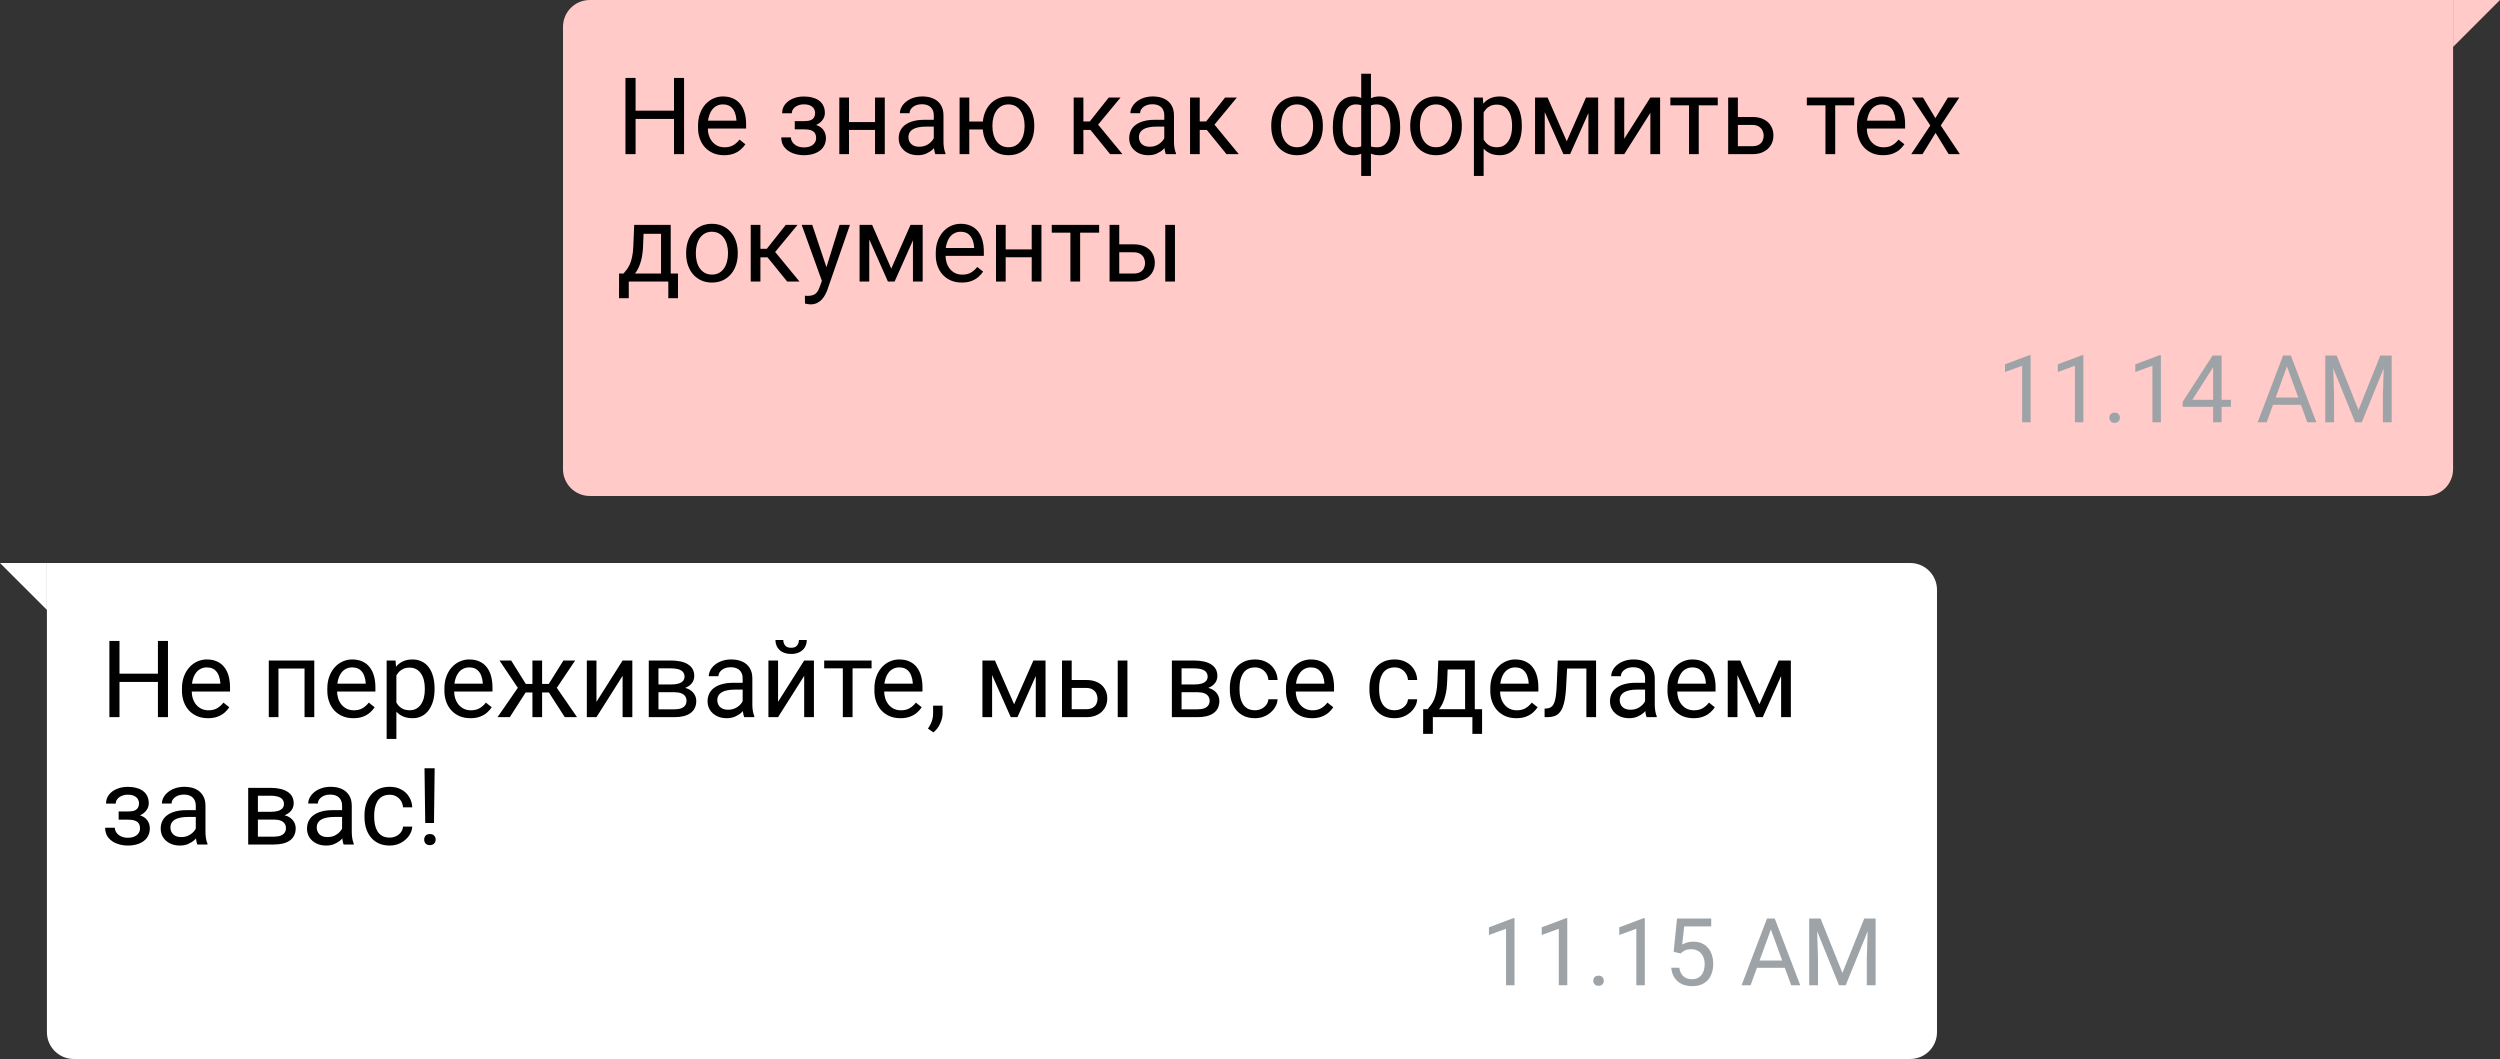<?xml version="1.0" encoding="UTF-8"?> <svg xmlns="http://www.w3.org/2000/svg" width="373" height="158" viewBox="0 0 373 158" fill="none"><rect x="0" y="0" width="373" height="158" fill="#333333" stroke="none"/><path d="M84 4C84 1.791 85.791 0 88 0H366V70C366 72.209 364.209 74 362 74H88C85.791 74 84 72.209 84 70V4Z" fill="#FFCAC8"></path><path d="M100.75 16.516V17.742H94.594V16.516H100.75ZM94.828 11.625V23H93.32V11.625H94.828ZM102.062 11.625V23H100.562V11.625H102.062ZM108.031 23.156C107.443 23.156 106.909 23.057 106.43 22.859C105.956 22.656 105.547 22.372 105.203 22.008C104.865 21.643 104.604 21.211 104.422 20.711C104.24 20.211 104.148 19.664 104.148 19.07V18.742C104.148 18.055 104.25 17.443 104.453 16.906C104.656 16.365 104.932 15.906 105.281 15.531C105.63 15.156 106.026 14.872 106.469 14.68C106.911 14.487 107.37 14.391 107.844 14.391C108.448 14.391 108.969 14.495 109.406 14.703C109.849 14.912 110.211 15.203 110.492 15.578C110.773 15.948 110.982 16.385 111.117 16.891C111.253 17.391 111.32 17.938 111.32 18.531V19.18H105.008V18H109.875V17.891C109.854 17.516 109.776 17.151 109.641 16.797C109.51 16.443 109.302 16.151 109.016 15.922C108.729 15.693 108.339 15.578 107.844 15.578C107.516 15.578 107.214 15.648 106.938 15.789C106.661 15.925 106.424 16.128 106.227 16.398C106.029 16.669 105.875 17 105.766 17.391C105.656 17.781 105.602 18.232 105.602 18.742V19.07C105.602 19.471 105.656 19.849 105.766 20.203C105.88 20.552 106.044 20.859 106.258 21.125C106.477 21.391 106.74 21.599 107.047 21.75C107.359 21.901 107.714 21.977 108.109 21.977C108.62 21.977 109.052 21.872 109.406 21.664C109.76 21.456 110.07 21.177 110.336 20.828L111.211 21.523C111.029 21.799 110.797 22.062 110.516 22.312C110.234 22.562 109.888 22.766 109.477 22.922C109.07 23.078 108.589 23.156 108.031 23.156ZM120.133 18.961H118.578V18.07H120.016C120.417 18.07 120.734 18.021 120.969 17.922C121.203 17.818 121.37 17.674 121.469 17.492C121.568 17.31 121.617 17.096 121.617 16.852C121.617 16.633 121.56 16.427 121.445 16.234C121.336 16.037 121.159 15.878 120.914 15.758C120.669 15.633 120.341 15.57 119.93 15.57C119.596 15.57 119.294 15.63 119.023 15.75C118.753 15.865 118.536 16.023 118.375 16.227C118.219 16.424 118.141 16.648 118.141 16.898H116.695C116.695 16.383 116.841 15.94 117.133 15.57C117.43 15.195 117.823 14.906 118.312 14.703C118.807 14.5 119.346 14.398 119.93 14.398C120.419 14.398 120.857 14.453 121.242 14.562C121.633 14.667 121.964 14.823 122.234 15.031C122.505 15.234 122.711 15.49 122.852 15.797C122.997 16.099 123.07 16.451 123.07 16.852C123.07 17.138 123.003 17.409 122.867 17.664C122.732 17.919 122.536 18.146 122.281 18.344C122.026 18.537 121.716 18.688 121.352 18.797C120.992 18.906 120.586 18.961 120.133 18.961ZM118.578 18.414H120.133C120.638 18.414 121.083 18.463 121.469 18.562C121.854 18.656 122.177 18.797 122.438 18.984C122.698 19.172 122.893 19.404 123.023 19.68C123.159 19.951 123.227 20.263 123.227 20.617C123.227 21.013 123.146 21.37 122.984 21.688C122.828 22 122.604 22.266 122.312 22.484C122.021 22.703 121.672 22.87 121.266 22.984C120.865 23.099 120.419 23.156 119.93 23.156C119.383 23.156 118.852 23.062 118.336 22.875C117.82 22.688 117.396 22.398 117.062 22.008C116.729 21.612 116.562 21.109 116.562 20.5H118.008C118.008 20.755 118.089 20.997 118.25 21.227C118.411 21.456 118.635 21.641 118.922 21.781C119.214 21.922 119.549 21.992 119.93 21.992C120.336 21.992 120.674 21.93 120.945 21.805C121.216 21.68 121.419 21.513 121.555 21.305C121.695 21.096 121.766 20.87 121.766 20.625C121.766 20.307 121.703 20.052 121.578 19.859C121.453 19.667 121.26 19.526 121 19.438C120.745 19.344 120.417 19.297 120.016 19.297H118.578V18.414ZM130.836 18.211V19.383H126.367V18.211H130.836ZM126.672 14.547V23H125.227V14.547H126.672ZM132.008 14.547V23H130.555V14.547H132.008ZM139.32 21.555V17.203C139.32 16.87 139.253 16.581 139.117 16.336C138.987 16.086 138.789 15.893 138.523 15.758C138.258 15.622 137.93 15.555 137.539 15.555C137.174 15.555 136.854 15.617 136.578 15.742C136.307 15.867 136.094 16.031 135.938 16.234C135.786 16.438 135.711 16.656 135.711 16.891H134.266C134.266 16.588 134.344 16.289 134.5 15.992C134.656 15.695 134.88 15.427 135.172 15.188C135.469 14.943 135.823 14.75 136.234 14.609C136.651 14.463 137.115 14.391 137.625 14.391C138.24 14.391 138.781 14.495 139.25 14.703C139.724 14.912 140.094 15.227 140.359 15.648C140.63 16.065 140.766 16.588 140.766 17.219V21.156C140.766 21.438 140.789 21.737 140.836 22.055C140.888 22.372 140.964 22.646 141.062 22.875V23H139.555C139.482 22.833 139.424 22.612 139.383 22.336C139.341 22.055 139.32 21.794 139.32 21.555ZM139.57 17.875L139.586 18.891H138.125C137.714 18.891 137.346 18.924 137.023 18.992C136.701 19.055 136.43 19.151 136.211 19.281C135.992 19.412 135.826 19.576 135.711 19.773C135.596 19.966 135.539 20.193 135.539 20.453C135.539 20.719 135.599 20.961 135.719 21.18C135.839 21.398 136.018 21.573 136.258 21.703C136.503 21.828 136.802 21.891 137.156 21.891C137.599 21.891 137.99 21.797 138.328 21.609C138.667 21.422 138.935 21.193 139.133 20.922C139.336 20.651 139.445 20.388 139.461 20.133L140.078 20.828C140.042 21.047 139.943 21.289 139.781 21.555C139.62 21.82 139.404 22.076 139.133 22.32C138.867 22.56 138.549 22.76 138.18 22.922C137.815 23.078 137.404 23.156 136.945 23.156C136.372 23.156 135.87 23.044 135.438 22.82C135.01 22.596 134.677 22.297 134.438 21.922C134.203 21.542 134.086 21.117 134.086 20.648C134.086 20.195 134.174 19.797 134.352 19.453C134.529 19.104 134.784 18.815 135.117 18.586C135.451 18.352 135.852 18.174 136.32 18.055C136.789 17.935 137.312 17.875 137.891 17.875H139.57ZM147.852 18.133V19.312H143.359V18.133H147.852ZM144.617 14.547V23H143.172V14.547H144.617ZM146.617 18.867V18.688C146.617 18.078 146.706 17.513 146.883 16.992C147.06 16.466 147.315 16.01 147.648 15.625C147.987 15.234 148.391 14.932 148.859 14.719C149.333 14.5 149.865 14.391 150.453 14.391C151.052 14.391 151.589 14.5 152.062 14.719C152.536 14.932 152.94 15.234 153.273 15.625C153.612 16.01 153.87 16.466 154.047 16.992C154.224 17.513 154.312 18.078 154.312 18.688V18.867C154.312 19.477 154.224 20.042 154.047 20.562C153.87 21.083 153.615 21.539 153.281 21.93C152.948 22.315 152.544 22.617 152.07 22.836C151.596 23.049 151.062 23.156 150.469 23.156C149.875 23.156 149.341 23.049 148.867 22.836C148.393 22.617 147.987 22.315 147.648 21.93C147.315 21.539 147.06 21.083 146.883 20.562C146.706 20.042 146.617 19.477 146.617 18.867ZM148.07 18.688V18.867C148.07 19.289 148.12 19.688 148.219 20.062C148.318 20.432 148.466 20.76 148.664 21.047C148.867 21.333 149.117 21.56 149.414 21.727C149.716 21.888 150.068 21.969 150.469 21.969C150.87 21.969 151.219 21.888 151.516 21.727C151.818 21.56 152.068 21.333 152.266 21.047C152.464 20.76 152.612 20.432 152.711 20.062C152.815 19.688 152.867 19.289 152.867 18.867V18.688C152.867 18.271 152.815 17.878 152.711 17.508C152.612 17.133 152.461 16.802 152.258 16.516C152.06 16.224 151.81 15.995 151.508 15.828C151.206 15.662 150.854 15.578 150.453 15.578C150.057 15.578 149.711 15.662 149.414 15.828C149.117 15.995 148.867 16.224 148.664 16.516C148.466 16.802 148.318 17.133 148.219 17.508C148.12 17.878 148.07 18.271 148.07 18.688ZM161.641 14.547V23H160.195V14.547H161.641ZM167.188 14.547L163.18 19.391H161.156L160.938 18.125H162.594L165.43 14.547H167.188ZM165.633 23L162.523 19.172L163.453 18.125L167.469 23H165.633ZM173.711 21.555V17.203C173.711 16.87 173.643 16.581 173.508 16.336C173.378 16.086 173.18 15.893 172.914 15.758C172.648 15.622 172.32 15.555 171.93 15.555C171.565 15.555 171.245 15.617 170.969 15.742C170.698 15.867 170.484 16.031 170.328 16.234C170.177 16.438 170.102 16.656 170.102 16.891H168.656C168.656 16.588 168.734 16.289 168.891 15.992C169.047 15.695 169.271 15.427 169.562 15.188C169.859 14.943 170.214 14.75 170.625 14.609C171.042 14.463 171.505 14.391 172.016 14.391C172.63 14.391 173.172 14.495 173.641 14.703C174.115 14.912 174.484 15.227 174.75 15.648C175.021 16.065 175.156 16.588 175.156 17.219V21.156C175.156 21.438 175.18 21.737 175.227 22.055C175.279 22.372 175.354 22.646 175.453 22.875V23H173.945C173.872 22.833 173.815 22.612 173.773 22.336C173.732 22.055 173.711 21.794 173.711 21.555ZM173.961 17.875L173.977 18.891H172.516C172.104 18.891 171.737 18.924 171.414 18.992C171.091 19.055 170.82 19.151 170.602 19.281C170.383 19.412 170.216 19.576 170.102 19.773C169.987 19.966 169.93 20.193 169.93 20.453C169.93 20.719 169.99 20.961 170.109 21.18C170.229 21.398 170.409 21.573 170.648 21.703C170.893 21.828 171.193 21.891 171.547 21.891C171.99 21.891 172.38 21.797 172.719 21.609C173.057 21.422 173.326 21.193 173.523 20.922C173.727 20.651 173.836 20.388 173.852 20.133L174.469 20.828C174.432 21.047 174.333 21.289 174.172 21.555C174.01 21.82 173.794 22.076 173.523 22.32C173.258 22.56 172.94 22.76 172.57 22.922C172.206 23.078 171.794 23.156 171.336 23.156C170.763 23.156 170.26 23.044 169.828 22.82C169.401 22.596 169.068 22.297 168.828 21.922C168.594 21.542 168.477 21.117 168.477 20.648C168.477 20.195 168.565 19.797 168.742 19.453C168.919 19.104 169.174 18.815 169.508 18.586C169.841 18.352 170.242 18.174 170.711 18.055C171.18 17.935 171.703 17.875 172.281 17.875H173.961ZM179 14.547V23H177.555V14.547H179ZM184.547 14.547L180.539 19.391H178.516L178.297 18.125H179.953L182.789 14.547H184.547ZM182.992 23L179.883 19.172L180.812 18.125L184.828 23H182.992ZM189.672 18.867V18.688C189.672 18.078 189.76 17.513 189.938 16.992C190.115 16.466 190.37 16.01 190.703 15.625C191.036 15.234 191.44 14.932 191.914 14.719C192.388 14.5 192.919 14.391 193.508 14.391C194.102 14.391 194.635 14.5 195.109 14.719C195.589 14.932 195.995 15.234 196.328 15.625C196.667 16.01 196.924 16.466 197.102 16.992C197.279 17.513 197.367 18.078 197.367 18.688V18.867C197.367 19.477 197.279 20.042 197.102 20.562C196.924 21.083 196.667 21.539 196.328 21.93C195.995 22.315 195.591 22.617 195.117 22.836C194.648 23.049 194.117 23.156 193.523 23.156C192.93 23.156 192.396 23.049 191.922 22.836C191.448 22.617 191.042 22.315 190.703 21.93C190.37 21.539 190.115 21.083 189.938 20.562C189.76 20.042 189.672 19.477 189.672 18.867ZM191.117 18.688V18.867C191.117 19.289 191.167 19.688 191.266 20.062C191.365 20.432 191.513 20.76 191.711 21.047C191.914 21.333 192.167 21.56 192.469 21.727C192.771 21.888 193.122 21.969 193.523 21.969C193.919 21.969 194.266 21.888 194.562 21.727C194.865 21.56 195.115 21.333 195.312 21.047C195.51 20.76 195.659 20.432 195.758 20.062C195.862 19.688 195.914 19.289 195.914 18.867V18.688C195.914 18.271 195.862 17.878 195.758 17.508C195.659 17.133 195.508 16.802 195.305 16.516C195.107 16.224 194.857 15.995 194.555 15.828C194.258 15.662 193.909 15.578 193.508 15.578C193.112 15.578 192.763 15.662 192.461 15.828C192.164 15.995 191.914 16.224 191.711 16.516C191.513 16.802 191.365 17.133 191.266 17.508C191.167 17.878 191.117 18.271 191.117 18.688ZM208.898 18.922V19.086C208.898 19.68 208.833 20.227 208.703 20.727C208.573 21.221 208.378 21.651 208.117 22.016C207.862 22.38 207.544 22.664 207.164 22.867C206.784 23.065 206.344 23.164 205.844 23.164C205.432 23.164 205.07 23.109 204.758 23C204.445 22.885 204.18 22.721 203.961 22.508C203.747 22.294 203.576 22.039 203.445 21.742C203.32 21.44 203.234 21.102 203.188 20.727V16.977C203.234 16.576 203.32 16.216 203.445 15.898C203.576 15.581 203.747 15.31 203.961 15.086C204.18 14.862 204.443 14.69 204.75 14.57C205.057 14.45 205.417 14.391 205.828 14.391C206.234 14.391 206.599 14.463 206.922 14.609C207.25 14.75 207.536 14.953 207.781 15.219C208.031 15.484 208.237 15.805 208.398 16.18C208.565 16.549 208.69 16.966 208.773 17.43C208.857 17.893 208.898 18.391 208.898 18.922ZM207.453 19.086V18.922C207.453 18.557 207.427 18.211 207.375 17.883C207.328 17.549 207.253 17.245 207.148 16.969C207.049 16.688 206.919 16.443 206.758 16.234C206.596 16.026 206.401 15.865 206.172 15.75C205.948 15.635 205.69 15.578 205.398 15.578C205.086 15.578 204.826 15.617 204.617 15.695C204.414 15.773 204.255 15.878 204.141 16.008C204.026 16.133 203.943 16.266 203.891 16.406V21.305C203.953 21.419 204.044 21.529 204.164 21.633C204.284 21.732 204.445 21.815 204.648 21.883C204.852 21.945 205.107 21.977 205.414 21.977C205.779 21.977 206.089 21.904 206.344 21.758C206.604 21.607 206.815 21.398 206.977 21.133C207.143 20.867 207.263 20.56 207.336 20.211C207.414 19.862 207.453 19.487 207.453 19.086ZM198.859 19.086V18.922C198.859 18.391 198.901 17.893 198.984 17.43C199.068 16.966 199.193 16.549 199.359 16.18C199.526 15.805 199.732 15.484 199.977 15.219C200.227 14.953 200.513 14.75 200.836 14.609C201.164 14.463 201.531 14.391 201.938 14.391C202.339 14.391 202.688 14.45 202.984 14.57C203.286 14.69 203.542 14.862 203.75 15.086C203.958 15.31 204.125 15.581 204.25 15.898C204.375 16.216 204.464 16.576 204.516 16.977V20.578C204.469 20.974 204.383 21.331 204.258 21.648C204.133 21.966 203.966 22.24 203.758 22.469C203.549 22.693 203.292 22.865 202.984 22.984C202.682 23.104 202.328 23.164 201.922 23.164C201.422 23.164 200.982 23.065 200.602 22.867C200.221 22.664 199.901 22.38 199.641 22.016C199.385 21.651 199.19 21.221 199.055 20.727C198.924 20.227 198.859 19.68 198.859 19.086ZM200.312 18.922V19.086C200.312 19.487 200.346 19.862 200.414 20.211C200.487 20.56 200.599 20.867 200.75 21.133C200.906 21.398 201.109 21.607 201.359 21.758C201.609 21.904 201.917 21.977 202.281 21.977C202.594 21.977 202.852 21.938 203.055 21.859C203.258 21.781 203.419 21.68 203.539 21.555C203.659 21.43 203.75 21.299 203.812 21.164V16.406C203.76 16.266 203.674 16.133 203.555 16.008C203.44 15.878 203.281 15.773 203.078 15.695C202.875 15.617 202.615 15.578 202.297 15.578C201.932 15.578 201.622 15.667 201.367 15.844C201.112 16.021 200.906 16.263 200.75 16.57C200.599 16.878 200.487 17.234 200.414 17.641C200.346 18.042 200.312 18.469 200.312 18.922ZM203.094 26.25V11H204.547V26.25H203.094ZM210.406 18.867V18.688C210.406 18.078 210.495 17.513 210.672 16.992C210.849 16.466 211.104 16.01 211.438 15.625C211.771 15.234 212.174 14.932 212.648 14.719C213.122 14.5 213.654 14.391 214.242 14.391C214.836 14.391 215.37 14.5 215.844 14.719C216.323 14.932 216.729 15.234 217.062 15.625C217.401 16.01 217.659 16.466 217.836 16.992C218.013 17.513 218.102 18.078 218.102 18.688V18.867C218.102 19.477 218.013 20.042 217.836 20.562C217.659 21.083 217.401 21.539 217.062 21.93C216.729 22.315 216.326 22.617 215.852 22.836C215.383 23.049 214.852 23.156 214.258 23.156C213.664 23.156 213.13 23.049 212.656 22.836C212.182 22.617 211.776 22.315 211.438 21.93C211.104 21.539 210.849 21.083 210.672 20.562C210.495 20.042 210.406 19.477 210.406 18.867ZM211.852 18.688V18.867C211.852 19.289 211.901 19.688 212 20.062C212.099 20.432 212.247 20.76 212.445 21.047C212.648 21.333 212.901 21.56 213.203 21.727C213.505 21.888 213.857 21.969 214.258 21.969C214.654 21.969 215 21.888 215.297 21.727C215.599 21.56 215.849 21.333 216.047 21.047C216.245 20.76 216.393 20.432 216.492 20.062C216.596 19.688 216.648 19.289 216.648 18.867V18.688C216.648 18.271 216.596 17.878 216.492 17.508C216.393 17.133 216.242 16.802 216.039 16.516C215.841 16.224 215.591 15.995 215.289 15.828C214.992 15.662 214.643 15.578 214.242 15.578C213.846 15.578 213.497 15.662 213.195 15.828C212.898 15.995 212.648 16.224 212.445 16.516C212.247 16.802 212.099 17.133 212 17.508C211.901 17.878 211.852 18.271 211.852 18.688ZM221.359 16.172V26.25H219.906V14.547H221.234L221.359 16.172ZM227.055 18.703V18.867C227.055 19.482 226.982 20.052 226.836 20.578C226.69 21.099 226.477 21.552 226.195 21.938C225.919 22.323 225.578 22.622 225.172 22.836C224.766 23.049 224.299 23.156 223.773 23.156C223.237 23.156 222.763 23.068 222.352 22.891C221.94 22.713 221.591 22.456 221.305 22.117C221.018 21.779 220.789 21.372 220.617 20.898C220.451 20.424 220.336 19.891 220.273 19.297V18.422C220.336 17.797 220.453 17.237 220.625 16.742C220.797 16.247 221.023 15.825 221.305 15.477C221.591 15.122 221.938 14.854 222.344 14.672C222.75 14.484 223.219 14.391 223.75 14.391C224.281 14.391 224.753 14.495 225.164 14.703C225.576 14.906 225.922 15.198 226.203 15.578C226.484 15.958 226.695 16.414 226.836 16.945C226.982 17.471 227.055 18.057 227.055 18.703ZM225.602 18.867V18.703C225.602 18.281 225.557 17.885 225.469 17.516C225.38 17.141 225.242 16.812 225.055 16.531C224.872 16.245 224.638 16.021 224.352 15.859C224.065 15.693 223.724 15.609 223.328 15.609C222.964 15.609 222.646 15.672 222.375 15.797C222.109 15.922 221.883 16.091 221.695 16.305C221.508 16.513 221.354 16.753 221.234 17.023C221.12 17.289 221.034 17.565 220.977 17.852V19.875C221.081 20.24 221.227 20.583 221.414 20.906C221.602 21.224 221.852 21.482 222.164 21.68C222.477 21.872 222.87 21.969 223.344 21.969C223.734 21.969 224.07 21.888 224.352 21.727C224.638 21.56 224.872 21.333 225.055 21.047C225.242 20.76 225.38 20.432 225.469 20.062C225.557 19.688 225.602 19.289 225.602 18.867ZM233.758 21.078L236.633 14.547H238.023L234.258 23H233.258L229.508 14.547H230.898L233.758 21.078ZM230.477 14.547V23H229.031V14.547H230.477ZM236.992 23V14.547H238.445V23H236.992ZM242.336 20.711L246.234 14.547H247.688V23H246.234V16.836L242.336 23H240.898V14.547H242.336V20.711ZM253.453 14.547V23H252V14.547H253.453ZM256.289 14.547V15.719H249.219V14.547H256.289ZM258.898 17.453H261.438C262.12 17.453 262.695 17.573 263.164 17.812C263.633 18.047 263.987 18.372 264.227 18.789C264.471 19.201 264.594 19.669 264.594 20.195C264.594 20.586 264.526 20.953 264.391 21.297C264.255 21.635 264.052 21.932 263.781 22.188C263.516 22.443 263.185 22.643 262.789 22.789C262.398 22.93 261.948 23 261.438 23H257.844V14.547H259.289V21.812H261.438C261.854 21.812 262.188 21.737 262.438 21.586C262.688 21.435 262.867 21.24 262.977 21C263.086 20.76 263.141 20.51 263.141 20.25C263.141 19.995 263.086 19.745 262.977 19.5C262.867 19.255 262.688 19.052 262.438 18.891C262.188 18.724 261.854 18.641 261.438 18.641H258.898V17.453ZM273.812 14.547V23H272.359V14.547H273.812ZM276.648 14.547V15.719H269.578V14.547H276.648ZM280.953 23.156C280.365 23.156 279.831 23.057 279.352 22.859C278.878 22.656 278.469 22.372 278.125 22.008C277.786 21.643 277.526 21.211 277.344 20.711C277.161 20.211 277.07 19.664 277.07 19.07V18.742C277.07 18.055 277.172 17.443 277.375 16.906C277.578 16.365 277.854 15.906 278.203 15.531C278.552 15.156 278.948 14.872 279.391 14.68C279.833 14.487 280.292 14.391 280.766 14.391C281.37 14.391 281.891 14.495 282.328 14.703C282.771 14.912 283.133 15.203 283.414 15.578C283.695 15.948 283.904 16.385 284.039 16.891C284.174 17.391 284.242 17.938 284.242 18.531V19.18H277.93V18H282.797V17.891C282.776 17.516 282.698 17.151 282.562 16.797C282.432 16.443 282.224 16.151 281.938 15.922C281.651 15.693 281.26 15.578 280.766 15.578C280.438 15.578 280.135 15.648 279.859 15.789C279.583 15.925 279.346 16.128 279.148 16.398C278.951 16.669 278.797 17 278.688 17.391C278.578 17.781 278.523 18.232 278.523 18.742V19.07C278.523 19.471 278.578 19.849 278.688 20.203C278.802 20.552 278.966 20.859 279.18 21.125C279.398 21.391 279.661 21.599 279.969 21.75C280.281 21.901 280.635 21.977 281.031 21.977C281.542 21.977 281.974 21.872 282.328 21.664C282.682 21.456 282.992 21.177 283.258 20.828L284.133 21.523C283.951 21.799 283.719 22.062 283.438 22.312C283.156 22.562 282.81 22.766 282.398 22.922C281.992 23.078 281.51 23.156 280.953 23.156ZM286.906 14.547L288.758 17.625L290.633 14.547H292.328L289.562 18.719L292.414 23H290.742L288.789 19.828L286.836 23H285.156L288 18.719L285.242 14.547H286.906ZM94.625 33.547H96.07L95.945 36.711C95.914 37.513 95.823 38.206 95.672 38.789C95.521 39.372 95.328 39.87 95.094 40.281C94.859 40.688 94.596 41.029 94.305 41.305C94.018 41.581 93.721 41.812 93.414 42H92.695L92.734 40.82L93.031 40.812C93.203 40.609 93.37 40.401 93.531 40.188C93.693 39.969 93.841 39.711 93.977 39.414C94.112 39.112 94.224 38.745 94.312 38.312C94.406 37.875 94.466 37.341 94.492 36.711L94.625 33.547ZM94.984 33.547H100.07V42H98.625V34.883H94.984V33.547ZM92.367 40.812H101.156V44.492H99.711V42H93.812V44.492H92.359L92.367 40.812ZM102.375 37.867V37.688C102.375 37.078 102.464 36.513 102.641 35.992C102.818 35.466 103.073 35.01 103.406 34.625C103.74 34.234 104.143 33.932 104.617 33.719C105.091 33.5 105.622 33.391 106.211 33.391C106.805 33.391 107.339 33.5 107.812 33.719C108.292 33.932 108.698 34.234 109.031 34.625C109.37 35.01 109.628 35.466 109.805 35.992C109.982 36.513 110.07 37.078 110.07 37.688V37.867C110.07 38.477 109.982 39.042 109.805 39.562C109.628 40.083 109.37 40.539 109.031 40.93C108.698 41.315 108.294 41.617 107.82 41.836C107.352 42.05 106.82 42.156 106.227 42.156C105.633 42.156 105.099 42.05 104.625 41.836C104.151 41.617 103.745 41.315 103.406 40.93C103.073 40.539 102.818 40.083 102.641 39.562C102.464 39.042 102.375 38.477 102.375 37.867ZM103.82 37.688V37.867C103.82 38.289 103.87 38.688 103.969 39.062C104.068 39.432 104.216 39.76 104.414 40.047C104.617 40.333 104.87 40.56 105.172 40.727C105.474 40.888 105.826 40.969 106.227 40.969C106.622 40.969 106.969 40.888 107.266 40.727C107.568 40.56 107.818 40.333 108.016 40.047C108.214 39.76 108.362 39.432 108.461 39.062C108.565 38.688 108.617 38.289 108.617 37.867V37.688C108.617 37.271 108.565 36.878 108.461 36.508C108.362 36.133 108.211 35.802 108.008 35.516C107.81 35.224 107.56 34.995 107.258 34.828C106.961 34.661 106.612 34.578 106.211 34.578C105.815 34.578 105.466 34.661 105.164 34.828C104.867 34.995 104.617 35.224 104.414 35.516C104.216 35.802 104.068 36.133 103.969 36.508C103.87 36.878 103.82 37.271 103.82 37.688ZM113.453 33.547V42H112.008V33.547H113.453ZM119 33.547L114.992 38.391H112.969L112.75 37.125H114.406L117.242 33.547H119ZM117.445 42L114.336 38.172L115.266 37.125L119.281 42H117.445ZM122.914 41.125L125.266 33.547H126.812L123.422 43.305C123.344 43.513 123.24 43.737 123.109 43.977C122.984 44.221 122.823 44.453 122.625 44.672C122.427 44.891 122.188 45.068 121.906 45.203C121.63 45.344 121.299 45.414 120.914 45.414C120.799 45.414 120.654 45.398 120.477 45.367C120.299 45.336 120.174 45.31 120.102 45.289L120.094 44.117C120.135 44.122 120.201 44.128 120.289 44.133C120.383 44.143 120.448 44.148 120.484 44.148C120.812 44.148 121.091 44.104 121.32 44.016C121.549 43.932 121.742 43.789 121.898 43.586C122.06 43.388 122.198 43.115 122.312 42.766L122.914 41.125ZM121.188 33.547L123.383 40.109L123.758 41.633L122.719 42.164L119.609 33.547H121.188ZM132.977 40.078L135.852 33.547H137.242L133.477 42H132.477L128.727 33.547H130.117L132.977 40.078ZM129.695 33.547V42H128.25V33.547H129.695ZM136.211 42V33.547H137.664V42H136.211ZM143.5 42.156C142.911 42.156 142.378 42.057 141.898 41.859C141.424 41.656 141.016 41.372 140.672 41.008C140.333 40.643 140.073 40.211 139.891 39.711C139.708 39.211 139.617 38.664 139.617 38.07V37.742C139.617 37.055 139.719 36.443 139.922 35.906C140.125 35.365 140.401 34.906 140.75 34.531C141.099 34.156 141.495 33.872 141.938 33.68C142.38 33.487 142.839 33.391 143.312 33.391C143.917 33.391 144.438 33.495 144.875 33.703C145.318 33.911 145.68 34.203 145.961 34.578C146.242 34.948 146.451 35.385 146.586 35.891C146.721 36.391 146.789 36.938 146.789 37.531V38.18H140.477V37H145.344V36.891C145.323 36.516 145.245 36.151 145.109 35.797C144.979 35.443 144.771 35.151 144.484 34.922C144.198 34.693 143.807 34.578 143.312 34.578C142.984 34.578 142.682 34.648 142.406 34.789C142.13 34.925 141.893 35.128 141.695 35.398C141.497 35.669 141.344 36 141.234 36.391C141.125 36.781 141.07 37.232 141.07 37.742V38.07C141.07 38.471 141.125 38.849 141.234 39.203C141.349 39.552 141.513 39.859 141.727 40.125C141.945 40.391 142.208 40.599 142.516 40.75C142.828 40.901 143.182 40.977 143.578 40.977C144.089 40.977 144.521 40.872 144.875 40.664C145.229 40.456 145.539 40.177 145.805 39.828L146.68 40.523C146.497 40.8 146.266 41.062 145.984 41.312C145.703 41.562 145.357 41.766 144.945 41.922C144.539 42.078 144.057 42.156 143.5 42.156ZM154.211 37.211V38.383H149.742V37.211H154.211ZM150.047 33.547V42H148.602V33.547H150.047ZM155.383 33.547V42H153.93V33.547H155.383ZM161.156 33.547V42H159.703V33.547H161.156ZM163.992 33.547V34.719H156.922V33.547H163.992ZM166.602 36.453H169.141C169.823 36.453 170.398 36.573 170.867 36.812C171.336 37.047 171.69 37.372 171.93 37.789C172.174 38.2 172.297 38.669 172.297 39.195C172.297 39.586 172.229 39.953 172.094 40.297C171.958 40.635 171.755 40.932 171.484 41.188C171.219 41.443 170.888 41.643 170.492 41.789C170.102 41.93 169.651 42 169.141 42H165.547V33.547H166.992V40.812H169.141C169.557 40.812 169.891 40.737 170.141 40.586C170.391 40.435 170.57 40.24 170.68 40C170.789 39.76 170.844 39.51 170.844 39.25C170.844 38.995 170.789 38.745 170.68 38.5C170.57 38.255 170.391 38.052 170.141 37.891C169.891 37.724 169.557 37.641 169.141 37.641H166.602V36.453ZM175.305 33.547V42H173.859V33.547H175.305Z" fill="black"></path><path d="M302.964 52.992V63H301.699V54.571L299.149 55.501V54.359L302.766 52.992H302.964ZM310.839 52.992V63H309.574V54.571L307.024 55.501V54.359L310.641 52.992H310.839ZM314.715 62.33C314.715 62.116 314.781 61.936 314.913 61.79C315.05 61.64 315.246 61.565 315.501 61.565C315.756 61.565 315.95 61.64 316.082 61.79C316.219 61.936 316.287 62.116 316.287 62.33C316.287 62.54 316.219 62.717 316.082 62.863C315.95 63.009 315.756 63.082 315.501 63.082C315.246 63.082 315.05 63.009 314.913 62.863C314.781 62.717 314.715 62.54 314.715 62.33ZM322.405 52.992V63H321.141V54.571L318.591 55.501V54.359L322.207 52.992H322.405ZM332.851 59.65V60.69H325.659V59.944L330.116 53.047H331.148L330.041 55.043L327.095 59.65H332.851ZM331.463 53.047V63H330.198V53.047H331.463ZM341.484 53.929L338.189 63H336.843L340.637 53.047H341.505L341.484 53.929ZM344.246 63L340.944 53.929L340.924 53.047H341.792L345.6 63H344.246ZM344.075 59.315V60.395H338.483V59.315H344.075ZM347.35 53.047H348.628L351.889 61.161L355.143 53.047H356.428L352.381 63H351.383L347.35 53.047ZM346.933 53.047H348.061L348.245 59.117V63H346.933V53.047ZM355.71 53.047H356.838V63H355.525V59.117L355.71 53.047Z" fill="#9DA3A7"></path><path d="M366 7V0H373L366 7Z" fill="#FFCAC8"></path><path d="M7 91V84H0L7 91Z" fill="white"></path><path d="M7 84H285C287.209 84 289 85.791 289 88V154C289 156.209 287.209 158 285 158H11C8.791 158 7 156.209 7 154V84Z" fill="white"></path><path d="M23.75 100.516V101.742H17.594V100.516H23.75ZM17.828 95.625V107H16.32V95.625H17.828ZM25.062 95.625V107H23.562V95.625H25.062ZM31.031 107.156C30.443 107.156 29.909 107.057 29.43 106.859C28.956 106.656 28.547 106.372 28.203 106.008C27.865 105.643 27.604 105.211 27.422 104.711C27.24 104.211 27.148 103.664 27.148 103.07V102.742C27.148 102.055 27.25 101.443 27.453 100.906C27.656 100.365 27.932 99.906 28.281 99.531C28.63 99.156 29.026 98.872 29.469 98.68C29.912 98.487 30.37 98.391 30.844 98.391C31.448 98.391 31.969 98.495 32.406 98.703C32.849 98.912 33.211 99.203 33.492 99.578C33.773 99.948 33.982 100.385 34.117 100.891C34.253 101.391 34.32 101.938 34.32 102.531V103.18H28.008V102H32.875V101.891C32.854 101.516 32.776 101.151 32.641 100.797C32.51 100.443 32.302 100.151 32.016 99.922C31.729 99.693 31.338 99.578 30.844 99.578C30.516 99.578 30.213 99.648 29.938 99.789C29.662 99.924 29.424 100.128 29.227 100.398C29.029 100.669 28.875 101 28.766 101.391C28.656 101.781 28.602 102.232 28.602 102.742V103.07C28.602 103.471 28.656 103.849 28.766 104.203C28.88 104.552 29.044 104.859 29.258 105.125C29.477 105.391 29.74 105.599 30.047 105.75C30.359 105.901 30.713 105.977 31.109 105.977C31.62 105.977 32.052 105.872 32.406 105.664C32.76 105.456 33.07 105.177 33.336 104.828L34.211 105.523C34.029 105.799 33.797 106.062 33.516 106.312C33.234 106.562 32.888 106.766 32.477 106.922C32.07 107.078 31.588 107.156 31.031 107.156ZM45.609 98.547V99.742H41.336V98.547H45.609ZM41.547 98.547V107H40.102V98.547H41.547ZM46.891 98.547V107H45.438V98.547H46.891ZM52.719 107.156C52.13 107.156 51.596 107.057 51.117 106.859C50.643 106.656 50.234 106.372 49.891 106.008C49.552 105.643 49.292 105.211 49.109 104.711C48.927 104.211 48.836 103.664 48.836 103.07V102.742C48.836 102.055 48.938 101.443 49.141 100.906C49.344 100.365 49.62 99.906 49.969 99.531C50.318 99.156 50.714 98.872 51.156 98.68C51.599 98.487 52.057 98.391 52.531 98.391C53.135 98.391 53.656 98.495 54.094 98.703C54.536 98.912 54.898 99.203 55.18 99.578C55.461 99.948 55.669 100.385 55.805 100.891C55.94 101.391 56.008 101.938 56.008 102.531V103.18H49.695V102H54.562V101.891C54.542 101.516 54.464 101.151 54.328 100.797C54.198 100.443 53.99 100.151 53.703 99.922C53.417 99.693 53.026 99.578 52.531 99.578C52.203 99.578 51.901 99.648 51.625 99.789C51.349 99.924 51.112 100.128 50.914 100.398C50.716 100.669 50.562 101 50.453 101.391C50.344 101.781 50.289 102.232 50.289 102.742V103.07C50.289 103.471 50.344 103.849 50.453 104.203C50.568 104.552 50.732 104.859 50.945 105.125C51.164 105.391 51.427 105.599 51.734 105.75C52.047 105.901 52.401 105.977 52.797 105.977C53.307 105.977 53.74 105.872 54.094 105.664C54.448 105.456 54.758 105.177 55.023 104.828L55.898 105.523C55.716 105.799 55.484 106.062 55.203 106.312C54.922 106.562 54.575 106.766 54.164 106.922C53.758 107.078 53.276 107.156 52.719 107.156ZM59.141 100.172V110.25H57.688V98.547H59.016L59.141 100.172ZM64.836 102.703V102.867C64.836 103.482 64.763 104.052 64.617 104.578C64.471 105.099 64.258 105.552 63.977 105.938C63.7 106.323 63.359 106.622 62.953 106.836C62.547 107.049 62.081 107.156 61.555 107.156C61.018 107.156 60.544 107.068 60.133 106.891C59.721 106.714 59.372 106.456 59.086 106.117C58.8 105.779 58.57 105.372 58.398 104.898C58.232 104.424 58.117 103.891 58.055 103.297V102.422C58.117 101.797 58.234 101.237 58.406 100.742C58.578 100.247 58.805 99.826 59.086 99.477C59.372 99.122 59.719 98.854 60.125 98.672C60.531 98.484 61 98.391 61.531 98.391C62.062 98.391 62.534 98.495 62.945 98.703C63.357 98.906 63.703 99.198 63.984 99.578C64.266 99.958 64.477 100.414 64.617 100.945C64.763 101.471 64.836 102.057 64.836 102.703ZM63.383 102.867V102.703C63.383 102.281 63.339 101.885 63.25 101.516C63.161 101.141 63.023 100.812 62.836 100.531C62.654 100.245 62.419 100.021 62.133 99.859C61.846 99.693 61.505 99.609 61.109 99.609C60.745 99.609 60.427 99.672 60.156 99.797C59.891 99.922 59.664 100.091 59.477 100.305C59.289 100.513 59.135 100.753 59.016 101.023C58.901 101.289 58.815 101.565 58.758 101.852V103.875C58.862 104.24 59.008 104.583 59.195 104.906C59.383 105.224 59.633 105.482 59.945 105.68C60.258 105.872 60.651 105.969 61.125 105.969C61.516 105.969 61.852 105.888 62.133 105.727C62.419 105.56 62.654 105.333 62.836 105.047C63.023 104.76 63.161 104.432 63.25 104.062C63.339 103.688 63.383 103.289 63.383 102.867ZM70.188 107.156C69.599 107.156 69.065 107.057 68.586 106.859C68.112 106.656 67.703 106.372 67.359 106.008C67.021 105.643 66.76 105.211 66.578 104.711C66.396 104.211 66.305 103.664 66.305 103.07V102.742C66.305 102.055 66.406 101.443 66.609 100.906C66.812 100.365 67.088 99.906 67.438 99.531C67.787 99.156 68.182 98.872 68.625 98.68C69.068 98.487 69.526 98.391 70 98.391C70.604 98.391 71.125 98.495 71.562 98.703C72.005 98.912 72.367 99.203 72.648 99.578C72.93 99.948 73.138 100.385 73.273 100.891C73.409 101.391 73.477 101.938 73.477 102.531V103.18H67.164V102H72.031V101.891C72.01 101.516 71.932 101.151 71.797 100.797C71.667 100.443 71.458 100.151 71.172 99.922C70.885 99.693 70.495 99.578 70 99.578C69.672 99.578 69.37 99.648 69.094 99.789C68.818 99.924 68.581 100.128 68.383 100.398C68.185 100.669 68.031 101 67.922 101.391C67.812 101.781 67.758 102.232 67.758 102.742V103.07C67.758 103.471 67.812 103.849 67.922 104.203C68.037 104.552 68.201 104.859 68.414 105.125C68.633 105.391 68.896 105.599 69.203 105.75C69.516 105.901 69.87 105.977 70.266 105.977C70.776 105.977 71.208 105.872 71.562 105.664C71.917 105.456 72.227 105.177 72.492 104.828L73.367 105.523C73.185 105.799 72.953 106.062 72.672 106.312C72.391 106.562 72.044 106.766 71.633 106.922C71.227 107.078 70.745 107.156 70.188 107.156ZM77.727 103.32L74.523 98.547H76.266L78.453 102.047H80.141L79.93 103.32H77.727ZM78.516 103.172L76.062 107H74.234L77.602 102.125L78.516 103.172ZM80.883 98.547V107H79.438V98.547H80.883ZM85.812 98.547L82.609 103.32H80.406L80.18 102.047H81.875L84.062 98.547H85.812ZM84.266 107L81.805 103.172L82.734 102.125L86.094 107H84.266ZM88.992 104.711L92.891 98.547H94.344V107H92.891V100.836L88.992 107H87.555V98.547H88.992V104.711ZM100.633 103.281H97.859L97.844 102.125H100.109C100.557 102.125 100.93 102.081 101.227 101.992C101.529 101.904 101.755 101.771 101.906 101.594C102.057 101.417 102.133 101.198 102.133 100.938C102.133 100.734 102.089 100.557 102 100.406C101.917 100.25 101.789 100.122 101.617 100.023C101.445 99.919 101.232 99.844 100.977 99.797C100.727 99.745 100.432 99.719 100.094 99.719H98.242V107H96.797V98.547H100.094C100.63 98.547 101.112 98.594 101.539 98.688C101.971 98.781 102.339 98.924 102.641 99.117C102.948 99.305 103.182 99.544 103.344 99.836C103.505 100.128 103.586 100.471 103.586 100.867C103.586 101.122 103.534 101.365 103.43 101.594C103.326 101.823 103.172 102.026 102.969 102.203C102.766 102.38 102.516 102.526 102.219 102.641C101.922 102.75 101.581 102.82 101.195 102.852L100.633 103.281ZM100.633 107H97.336L98.055 105.828H100.633C101.034 105.828 101.367 105.779 101.633 105.68C101.898 105.576 102.096 105.43 102.227 105.242C102.362 105.049 102.43 104.82 102.43 104.555C102.43 104.289 102.362 104.062 102.227 103.875C102.096 103.682 101.898 103.536 101.633 103.438C101.367 103.333 101.034 103.281 100.633 103.281H98.438L98.453 102.125H101.195L101.719 102.562C102.182 102.599 102.576 102.714 102.898 102.906C103.221 103.099 103.466 103.344 103.633 103.641C103.799 103.932 103.883 104.25 103.883 104.594C103.883 104.99 103.807 105.339 103.656 105.641C103.51 105.943 103.297 106.195 103.016 106.398C102.734 106.596 102.393 106.747 101.992 106.852C101.591 106.951 101.138 107 100.633 107ZM110.805 105.555V101.203C110.805 100.87 110.737 100.581 110.602 100.336C110.471 100.086 110.273 99.893 110.008 99.758C109.742 99.622 109.414 99.555 109.023 99.555C108.659 99.555 108.339 99.617 108.062 99.742C107.792 99.867 107.578 100.031 107.422 100.234C107.271 100.438 107.195 100.656 107.195 100.891H105.75C105.75 100.589 105.828 100.289 105.984 99.992C106.141 99.695 106.365 99.427 106.656 99.188C106.953 98.943 107.307 98.75 107.719 98.609C108.135 98.463 108.599 98.391 109.109 98.391C109.724 98.391 110.266 98.495 110.734 98.703C111.208 98.912 111.578 99.227 111.844 99.648C112.115 100.065 112.25 100.589 112.25 101.219V105.156C112.25 105.438 112.273 105.737 112.32 106.055C112.372 106.372 112.448 106.646 112.547 106.875V107H111.039C110.966 106.833 110.909 106.612 110.867 106.336C110.826 106.055 110.805 105.794 110.805 105.555ZM111.055 101.875L111.07 102.891H109.609C109.198 102.891 108.831 102.924 108.508 102.992C108.185 103.055 107.914 103.151 107.695 103.281C107.477 103.411 107.31 103.576 107.195 103.773C107.081 103.966 107.023 104.193 107.023 104.453C107.023 104.719 107.083 104.961 107.203 105.18C107.323 105.398 107.503 105.573 107.742 105.703C107.987 105.828 108.286 105.891 108.641 105.891C109.083 105.891 109.474 105.797 109.812 105.609C110.151 105.422 110.419 105.193 110.617 104.922C110.82 104.651 110.93 104.388 110.945 104.133L111.562 104.828C111.526 105.047 111.427 105.289 111.266 105.555C111.104 105.82 110.888 106.076 110.617 106.32C110.352 106.56 110.034 106.76 109.664 106.922C109.299 107.078 108.888 107.156 108.43 107.156C107.857 107.156 107.354 107.044 106.922 106.82C106.495 106.596 106.161 106.297 105.922 105.922C105.688 105.542 105.57 105.117 105.57 104.648C105.57 104.195 105.659 103.797 105.836 103.453C106.013 103.104 106.268 102.815 106.602 102.586C106.935 102.352 107.336 102.174 107.805 102.055C108.273 101.935 108.797 101.875 109.375 101.875H111.055ZM116.086 104.711L119.984 98.547H121.438V107H119.984V100.836L116.086 107H114.648V98.547H116.086V104.711ZM119.195 95.484H120.367C120.367 95.891 120.273 96.253 120.086 96.57C119.898 96.883 119.63 97.128 119.281 97.305C118.932 97.482 118.518 97.57 118.039 97.57C117.315 97.57 116.742 97.378 116.32 96.992C115.904 96.602 115.695 96.099 115.695 95.484H116.867C116.867 95.792 116.956 96.062 117.133 96.297C117.31 96.531 117.612 96.648 118.039 96.648C118.456 96.648 118.753 96.531 118.93 96.297C119.107 96.062 119.195 95.792 119.195 95.484ZM127.203 98.547V107H125.75V98.547H127.203ZM130.039 98.547V99.719H122.969V98.547H130.039ZM134.344 107.156C133.755 107.156 133.221 107.057 132.742 106.859C132.268 106.656 131.859 106.372 131.516 106.008C131.177 105.643 130.917 105.211 130.734 104.711C130.552 104.211 130.461 103.664 130.461 103.07V102.742C130.461 102.055 130.562 101.443 130.766 100.906C130.969 100.365 131.245 99.906 131.594 99.531C131.943 99.156 132.339 98.872 132.781 98.68C133.224 98.487 133.682 98.391 134.156 98.391C134.76 98.391 135.281 98.495 135.719 98.703C136.161 98.912 136.523 99.203 136.805 99.578C137.086 99.948 137.294 100.385 137.43 100.891C137.565 101.391 137.633 101.938 137.633 102.531V103.18H131.32V102H136.188V101.891C136.167 101.516 136.089 101.151 135.953 100.797C135.823 100.443 135.615 100.151 135.328 99.922C135.042 99.693 134.651 99.578 134.156 99.578C133.828 99.578 133.526 99.648 133.25 99.789C132.974 99.924 132.737 100.128 132.539 100.398C132.341 100.669 132.188 101 132.078 101.391C131.969 101.781 131.914 102.232 131.914 102.742V103.07C131.914 103.471 131.969 103.849 132.078 104.203C132.193 104.552 132.357 104.859 132.57 105.125C132.789 105.391 133.052 105.599 133.359 105.75C133.672 105.901 134.026 105.977 134.422 105.977C134.932 105.977 135.365 105.872 135.719 105.664C136.073 105.456 136.383 105.177 136.648 104.828L137.523 105.523C137.341 105.799 137.109 106.062 136.828 106.312C136.547 106.562 136.201 106.766 135.789 106.922C135.383 107.078 134.901 107.156 134.344 107.156ZM140.633 105.281V106.445C140.633 106.919 140.513 107.419 140.273 107.945C140.034 108.477 139.698 108.919 139.266 109.273L138.445 108.703C138.612 108.474 138.753 108.24 138.867 108C138.982 107.766 139.068 107.521 139.125 107.266C139.188 107.016 139.219 106.75 139.219 106.469V105.281H140.633ZM151.305 105.078L154.18 98.547H155.57L151.805 107H150.805L147.055 98.547H148.445L151.305 105.078ZM148.023 98.547V107H146.578V98.547H148.023ZM154.539 107V98.547H155.992V107H154.539ZM159.508 101.453H162.047C162.729 101.453 163.305 101.573 163.773 101.812C164.242 102.047 164.596 102.372 164.836 102.789C165.081 103.201 165.203 103.669 165.203 104.195C165.203 104.586 165.135 104.953 165 105.297C164.865 105.635 164.661 105.932 164.391 106.188C164.125 106.443 163.794 106.643 163.398 106.789C163.008 106.93 162.557 107 162.047 107H158.453V98.547H159.898V105.812H162.047C162.464 105.812 162.797 105.737 163.047 105.586C163.297 105.435 163.477 105.24 163.586 105C163.695 104.76 163.75 104.51 163.75 104.25C163.75 103.995 163.695 103.745 163.586 103.5C163.477 103.255 163.297 103.052 163.047 102.891C162.797 102.724 162.464 102.641 162.047 102.641H159.508V101.453ZM168.211 98.547V107H166.766V98.547H168.211ZM178.68 103.281H175.906L175.891 102.125H178.156C178.604 102.125 178.977 102.081 179.273 101.992C179.576 101.904 179.802 101.771 179.953 101.594C180.104 101.417 180.18 101.198 180.18 100.938C180.18 100.734 180.135 100.557 180.047 100.406C179.964 100.25 179.836 100.122 179.664 100.023C179.492 99.919 179.279 99.844 179.023 99.797C178.773 99.745 178.479 99.719 178.141 99.719H176.289V107H174.844V98.547H178.141C178.677 98.547 179.159 98.594 179.586 98.688C180.018 98.781 180.385 98.924 180.688 99.117C180.995 99.305 181.229 99.544 181.391 99.836C181.552 100.128 181.633 100.471 181.633 100.867C181.633 101.122 181.581 101.365 181.477 101.594C181.372 101.823 181.219 102.026 181.016 102.203C180.812 102.38 180.562 102.526 180.266 102.641C179.969 102.75 179.628 102.82 179.242 102.852L178.68 103.281ZM178.68 107H175.383L176.102 105.828H178.68C179.081 105.828 179.414 105.779 179.68 105.68C179.945 105.576 180.143 105.43 180.273 105.242C180.409 105.049 180.477 104.82 180.477 104.555C180.477 104.289 180.409 104.062 180.273 103.875C180.143 103.682 179.945 103.536 179.68 103.438C179.414 103.333 179.081 103.281 178.68 103.281H176.484L176.5 102.125H179.242L179.766 102.562C180.229 102.599 180.622 102.714 180.945 102.906C181.268 103.099 181.513 103.344 181.68 103.641C181.846 103.932 181.93 104.25 181.93 104.594C181.93 104.99 181.854 105.339 181.703 105.641C181.557 105.943 181.344 106.195 181.062 106.398C180.781 106.596 180.44 106.747 180.039 106.852C179.638 106.951 179.185 107 178.68 107ZM187.25 105.969C187.594 105.969 187.911 105.898 188.203 105.758C188.495 105.617 188.734 105.424 188.922 105.18C189.109 104.93 189.216 104.646 189.242 104.328H190.617C190.591 104.828 190.422 105.294 190.109 105.727C189.802 106.154 189.398 106.5 188.898 106.766C188.398 107.026 187.849 107.156 187.25 107.156C186.615 107.156 186.06 107.044 185.586 106.82C185.117 106.596 184.727 106.289 184.414 105.898C184.107 105.508 183.875 105.06 183.719 104.555C183.568 104.044 183.492 103.505 183.492 102.938V102.609C183.492 102.042 183.568 101.505 183.719 101C183.875 100.49 184.107 100.039 184.414 99.648C184.727 99.258 185.117 98.951 185.586 98.727C186.06 98.503 186.615 98.391 187.25 98.391C187.911 98.391 188.49 98.526 188.984 98.797C189.479 99.062 189.867 99.427 190.148 99.891C190.435 100.349 190.591 100.87 190.617 101.453H189.242C189.216 101.104 189.117 100.789 188.945 100.508C188.779 100.227 188.549 100.003 188.258 99.836C187.971 99.664 187.635 99.578 187.25 99.578C186.807 99.578 186.435 99.667 186.133 99.844C185.836 100.016 185.599 100.25 185.422 100.547C185.25 100.839 185.125 101.164 185.047 101.523C184.974 101.878 184.938 102.24 184.938 102.609V102.938C184.938 103.307 184.974 103.672 185.047 104.031C185.12 104.391 185.242 104.716 185.414 105.008C185.591 105.299 185.828 105.534 186.125 105.711C186.427 105.883 186.802 105.969 187.25 105.969ZM195.75 107.156C195.161 107.156 194.628 107.057 194.148 106.859C193.674 106.656 193.266 106.372 192.922 106.008C192.583 105.643 192.323 105.211 192.141 104.711C191.958 104.211 191.867 103.664 191.867 103.07V102.742C191.867 102.055 191.969 101.443 192.172 100.906C192.375 100.365 192.651 99.906 193 99.531C193.349 99.156 193.745 98.872 194.188 98.68C194.63 98.487 195.089 98.391 195.562 98.391C196.167 98.391 196.688 98.495 197.125 98.703C197.568 98.912 197.93 99.203 198.211 99.578C198.492 99.948 198.701 100.385 198.836 100.891C198.971 101.391 199.039 101.938 199.039 102.531V103.18H192.727V102H197.594V101.891C197.573 101.516 197.495 101.151 197.359 100.797C197.229 100.443 197.021 100.151 196.734 99.922C196.448 99.693 196.057 99.578 195.562 99.578C195.234 99.578 194.932 99.648 194.656 99.789C194.38 99.924 194.143 100.128 193.945 100.398C193.747 100.669 193.594 101 193.484 101.391C193.375 101.781 193.32 102.232 193.32 102.742V103.07C193.32 103.471 193.375 103.849 193.484 104.203C193.599 104.552 193.763 104.859 193.977 105.125C194.195 105.391 194.458 105.599 194.766 105.75C195.078 105.901 195.432 105.977 195.828 105.977C196.339 105.977 196.771 105.872 197.125 105.664C197.479 105.456 197.789 105.177 198.055 104.828L198.93 105.523C198.747 105.799 198.516 106.062 198.234 106.312C197.953 106.562 197.607 106.766 197.195 106.922C196.789 107.078 196.307 107.156 195.75 107.156ZM208.078 105.969C208.422 105.969 208.74 105.898 209.031 105.758C209.323 105.617 209.562 105.424 209.75 105.18C209.938 104.93 210.044 104.646 210.07 104.328H211.445C211.419 104.828 211.25 105.294 210.938 105.727C210.63 106.154 210.227 106.5 209.727 106.766C209.227 107.026 208.677 107.156 208.078 107.156C207.443 107.156 206.888 107.044 206.414 106.82C205.945 106.596 205.555 106.289 205.242 105.898C204.935 105.508 204.703 105.06 204.547 104.555C204.396 104.044 204.32 103.505 204.32 102.938V102.609C204.32 102.042 204.396 101.505 204.547 101C204.703 100.49 204.935 100.039 205.242 99.648C205.555 99.258 205.945 98.951 206.414 98.727C206.888 98.503 207.443 98.391 208.078 98.391C208.74 98.391 209.318 98.526 209.812 98.797C210.307 99.062 210.695 99.427 210.977 99.891C211.263 100.349 211.419 100.87 211.445 101.453H210.07C210.044 101.104 209.945 100.789 209.773 100.508C209.607 100.227 209.378 100.003 209.086 99.836C208.799 99.664 208.464 99.578 208.078 99.578C207.635 99.578 207.263 99.667 206.961 99.844C206.664 100.016 206.427 100.25 206.25 100.547C206.078 100.839 205.953 101.164 205.875 101.523C205.802 101.878 205.766 102.24 205.766 102.609V102.938C205.766 103.307 205.802 103.672 205.875 104.031C205.948 104.391 206.07 104.716 206.242 105.008C206.419 105.299 206.656 105.534 206.953 105.711C207.255 105.883 207.63 105.969 208.078 105.969ZM214.594 98.547H216.039L215.914 101.711C215.883 102.513 215.792 103.206 215.641 103.789C215.49 104.372 215.297 104.87 215.062 105.281C214.828 105.688 214.565 106.029 214.273 106.305C213.987 106.581 213.69 106.812 213.383 107H212.664L212.703 105.82L213 105.812C213.172 105.609 213.339 105.401 213.5 105.188C213.661 104.969 213.81 104.711 213.945 104.414C214.081 104.112 214.193 103.745 214.281 103.312C214.375 102.875 214.435 102.341 214.461 101.711L214.594 98.547ZM214.953 98.547H220.039V107H218.594V99.883H214.953V98.547ZM212.336 105.812H221.125V109.492H219.68V107H213.781V109.492H212.328L212.336 105.812ZM226.234 107.156C225.646 107.156 225.112 107.057 224.633 106.859C224.159 106.656 223.75 106.372 223.406 106.008C223.068 105.643 222.807 105.211 222.625 104.711C222.443 104.211 222.352 103.664 222.352 103.07V102.742C222.352 102.055 222.453 101.443 222.656 100.906C222.859 100.365 223.135 99.906 223.484 99.531C223.833 99.156 224.229 98.872 224.672 98.68C225.115 98.487 225.573 98.391 226.047 98.391C226.651 98.391 227.172 98.495 227.609 98.703C228.052 98.912 228.414 99.203 228.695 99.578C228.977 99.948 229.185 100.385 229.32 100.891C229.456 101.391 229.523 101.938 229.523 102.531V103.18H223.211V102H228.078V101.891C228.057 101.516 227.979 101.151 227.844 100.797C227.714 100.443 227.505 100.151 227.219 99.922C226.932 99.693 226.542 99.578 226.047 99.578C225.719 99.578 225.417 99.648 225.141 99.789C224.865 99.924 224.628 100.128 224.43 100.398C224.232 100.669 224.078 101 223.969 101.391C223.859 101.781 223.805 102.232 223.805 102.742V103.07C223.805 103.471 223.859 103.849 223.969 104.203C224.083 104.552 224.247 104.859 224.461 105.125C224.68 105.391 224.943 105.599 225.25 105.75C225.562 105.901 225.917 105.977 226.312 105.977C226.823 105.977 227.255 105.872 227.609 105.664C227.964 105.456 228.273 105.177 228.539 104.828L229.414 105.523C229.232 105.799 229 106.062 228.719 106.312C228.438 106.562 228.091 106.766 227.68 106.922C227.273 107.078 226.792 107.156 226.234 107.156ZM236.859 98.547V99.742H232.773V98.547H236.859ZM238.133 98.547V107H236.688V98.547H238.133ZM232.422 98.547H233.875L233.656 102.625C233.62 103.255 233.56 103.812 233.477 104.297C233.398 104.776 233.289 105.188 233.148 105.531C233.013 105.875 232.841 106.156 232.633 106.375C232.43 106.589 232.185 106.747 231.898 106.852C231.612 106.951 231.281 107 230.906 107H230.453V105.727L230.766 105.703C230.99 105.688 231.18 105.635 231.336 105.547C231.497 105.458 231.633 105.328 231.742 105.156C231.852 104.979 231.94 104.753 232.008 104.477C232.081 104.201 232.135 103.872 232.172 103.492C232.214 103.112 232.245 102.669 232.266 102.164L232.422 98.547ZM245.445 105.555V101.203C245.445 100.87 245.378 100.581 245.242 100.336C245.112 100.086 244.914 99.893 244.648 99.758C244.383 99.622 244.055 99.555 243.664 99.555C243.299 99.555 242.979 99.617 242.703 99.742C242.432 99.867 242.219 100.031 242.062 100.234C241.911 100.438 241.836 100.656 241.836 100.891H240.391C240.391 100.589 240.469 100.289 240.625 99.992C240.781 99.695 241.005 99.427 241.297 99.188C241.594 98.943 241.948 98.75 242.359 98.609C242.776 98.463 243.24 98.391 243.75 98.391C244.365 98.391 244.906 98.495 245.375 98.703C245.849 98.912 246.219 99.227 246.484 99.648C246.755 100.065 246.891 100.589 246.891 101.219V105.156C246.891 105.438 246.914 105.737 246.961 106.055C247.013 106.372 247.089 106.646 247.188 106.875V107H245.68C245.607 106.833 245.549 106.612 245.508 106.336C245.466 106.055 245.445 105.794 245.445 105.555ZM245.695 101.875L245.711 102.891H244.25C243.839 102.891 243.471 102.924 243.148 102.992C242.826 103.055 242.555 103.151 242.336 103.281C242.117 103.411 241.951 103.576 241.836 103.773C241.721 103.966 241.664 104.193 241.664 104.453C241.664 104.719 241.724 104.961 241.844 105.18C241.964 105.398 242.143 105.573 242.383 105.703C242.628 105.828 242.927 105.891 243.281 105.891C243.724 105.891 244.115 105.797 244.453 105.609C244.792 105.422 245.06 105.193 245.258 104.922C245.461 104.651 245.57 104.388 245.586 104.133L246.203 104.828C246.167 105.047 246.068 105.289 245.906 105.555C245.745 105.82 245.529 106.076 245.258 106.32C244.992 106.56 244.674 106.76 244.305 106.922C243.94 107.078 243.529 107.156 243.07 107.156C242.497 107.156 241.995 107.044 241.562 106.82C241.135 106.596 240.802 106.297 240.562 105.922C240.328 105.542 240.211 105.117 240.211 104.648C240.211 104.195 240.299 103.797 240.477 103.453C240.654 103.104 240.909 102.815 241.242 102.586C241.576 102.352 241.977 102.174 242.445 102.055C242.914 101.935 243.438 101.875 244.016 101.875H245.695ZM252.672 107.156C252.083 107.156 251.549 107.057 251.07 106.859C250.596 106.656 250.188 106.372 249.844 106.008C249.505 105.643 249.245 105.211 249.062 104.711C248.88 104.211 248.789 103.664 248.789 103.07V102.742C248.789 102.055 248.891 101.443 249.094 100.906C249.297 100.365 249.573 99.906 249.922 99.531C250.271 99.156 250.667 98.872 251.109 98.68C251.552 98.487 252.01 98.391 252.484 98.391C253.089 98.391 253.609 98.495 254.047 98.703C254.49 98.912 254.852 99.203 255.133 99.578C255.414 99.948 255.622 100.385 255.758 100.891C255.893 101.391 255.961 101.938 255.961 102.531V103.18H249.648V102H254.516V101.891C254.495 101.516 254.417 101.151 254.281 100.797C254.151 100.443 253.943 100.151 253.656 99.922C253.37 99.693 252.979 99.578 252.484 99.578C252.156 99.578 251.854 99.648 251.578 99.789C251.302 99.924 251.065 100.128 250.867 100.398C250.669 100.669 250.516 101 250.406 101.391C250.297 101.781 250.242 102.232 250.242 102.742V103.07C250.242 103.471 250.297 103.849 250.406 104.203C250.521 104.552 250.685 104.859 250.898 105.125C251.117 105.391 251.38 105.599 251.688 105.75C252 105.901 252.354 105.977 252.75 105.977C253.26 105.977 253.693 105.872 254.047 105.664C254.401 105.456 254.711 105.177 254.977 104.828L255.852 105.523C255.669 105.799 255.438 106.062 255.156 106.312C254.875 106.562 254.529 106.766 254.117 106.922C253.711 107.078 253.229 107.156 252.672 107.156ZM262.508 105.078L265.383 98.547H266.773L263.008 107H262.008L258.258 98.547H259.648L262.508 105.078ZM259.227 98.547V107H257.781V98.547H259.227ZM265.742 107V98.547H267.195V107H265.742ZM19.258 121.961H17.703V121.07H19.141C19.542 121.07 19.859 121.021 20.094 120.922C20.328 120.818 20.495 120.674 20.594 120.492C20.693 120.31 20.742 120.096 20.742 119.852C20.742 119.633 20.685 119.427 20.57 119.234C20.461 119.036 20.284 118.878 20.039 118.758C19.794 118.633 19.466 118.57 19.055 118.57C18.721 118.57 18.419 118.63 18.148 118.75C17.878 118.865 17.662 119.023 17.5 119.227C17.344 119.424 17.266 119.648 17.266 119.898H15.82C15.82 119.383 15.966 118.94 16.258 118.57C16.555 118.195 16.948 117.906 17.438 117.703C17.932 117.5 18.471 117.398 19.055 117.398C19.544 117.398 19.982 117.453 20.367 117.562C20.758 117.667 21.088 117.823 21.359 118.031C21.63 118.234 21.836 118.49 21.977 118.797C22.122 119.099 22.195 119.451 22.195 119.852C22.195 120.138 22.128 120.409 21.992 120.664C21.857 120.919 21.662 121.146 21.406 121.344C21.151 121.536 20.841 121.688 20.477 121.797C20.117 121.906 19.711 121.961 19.258 121.961ZM17.703 121.414H19.258C19.763 121.414 20.208 121.464 20.594 121.562C20.979 121.656 21.302 121.797 21.562 121.984C21.823 122.172 22.018 122.404 22.148 122.68C22.284 122.951 22.352 123.263 22.352 123.617C22.352 124.013 22.271 124.37 22.109 124.688C21.953 125 21.729 125.266 21.438 125.484C21.146 125.703 20.797 125.87 20.391 125.984C19.99 126.099 19.544 126.156 19.055 126.156C18.508 126.156 17.977 126.062 17.461 125.875C16.945 125.688 16.521 125.398 16.188 125.008C15.854 124.612 15.688 124.109 15.688 123.5H17.133C17.133 123.755 17.213 123.997 17.375 124.227C17.537 124.456 17.76 124.641 18.047 124.781C18.338 124.922 18.674 124.992 19.055 124.992C19.461 124.992 19.799 124.93 20.07 124.805C20.341 124.68 20.544 124.513 20.68 124.305C20.82 124.096 20.891 123.87 20.891 123.625C20.891 123.307 20.828 123.052 20.703 122.859C20.578 122.667 20.385 122.526 20.125 122.438C19.87 122.344 19.542 122.297 19.141 122.297H17.703V121.414ZM29.211 124.555V120.203C29.211 119.87 29.143 119.581 29.008 119.336C28.878 119.086 28.68 118.893 28.414 118.758C28.148 118.622 27.82 118.555 27.43 118.555C27.065 118.555 26.745 118.617 26.469 118.742C26.198 118.867 25.984 119.031 25.828 119.234C25.677 119.438 25.602 119.656 25.602 119.891H24.156C24.156 119.589 24.234 119.289 24.391 118.992C24.547 118.695 24.771 118.427 25.062 118.188C25.359 117.943 25.713 117.75 26.125 117.609C26.542 117.464 27.005 117.391 27.516 117.391C28.13 117.391 28.672 117.495 29.141 117.703C29.615 117.911 29.984 118.227 30.25 118.648C30.521 119.065 30.656 119.589 30.656 120.219V124.156C30.656 124.438 30.68 124.737 30.727 125.055C30.779 125.372 30.854 125.646 30.953 125.875V126H29.445C29.372 125.833 29.315 125.612 29.273 125.336C29.232 125.055 29.211 124.794 29.211 124.555ZM29.461 120.875L29.477 121.891H28.016C27.604 121.891 27.237 121.924 26.914 121.992C26.591 122.055 26.32 122.151 26.102 122.281C25.883 122.411 25.716 122.576 25.602 122.773C25.487 122.966 25.43 123.193 25.43 123.453C25.43 123.719 25.49 123.961 25.609 124.18C25.729 124.398 25.909 124.573 26.148 124.703C26.393 124.828 26.693 124.891 27.047 124.891C27.49 124.891 27.88 124.797 28.219 124.609C28.557 124.422 28.826 124.193 29.023 123.922C29.227 123.651 29.336 123.388 29.352 123.133L29.969 123.828C29.932 124.047 29.833 124.289 29.672 124.555C29.51 124.82 29.294 125.076 29.023 125.32C28.758 125.56 28.44 125.76 28.07 125.922C27.706 126.078 27.294 126.156 26.836 126.156C26.263 126.156 25.76 126.044 25.328 125.82C24.901 125.596 24.568 125.297 24.328 124.922C24.094 124.542 23.977 124.117 23.977 123.648C23.977 123.195 24.065 122.797 24.242 122.453C24.419 122.104 24.674 121.815 25.008 121.586C25.341 121.352 25.742 121.174 26.211 121.055C26.68 120.935 27.203 120.875 27.781 120.875H29.461ZM40.867 122.281H38.094L38.078 121.125H40.344C40.792 121.125 41.164 121.081 41.461 120.992C41.763 120.904 41.99 120.771 42.141 120.594C42.292 120.417 42.367 120.198 42.367 119.938C42.367 119.734 42.323 119.557 42.234 119.406C42.151 119.25 42.023 119.122 41.852 119.023C41.68 118.919 41.466 118.844 41.211 118.797C40.961 118.745 40.667 118.719 40.328 118.719H38.477V126H37.031V117.547H40.328C40.865 117.547 41.346 117.594 41.773 117.688C42.206 117.781 42.573 117.924 42.875 118.117C43.182 118.305 43.417 118.544 43.578 118.836C43.74 119.128 43.82 119.471 43.82 119.867C43.82 120.122 43.768 120.365 43.664 120.594C43.56 120.823 43.406 121.026 43.203 121.203C43 121.38 42.75 121.526 42.453 121.641C42.156 121.75 41.815 121.82 41.43 121.852L40.867 122.281ZM40.867 126H37.57L38.289 124.828H40.867C41.268 124.828 41.602 124.779 41.867 124.68C42.133 124.576 42.331 124.43 42.461 124.242C42.596 124.049 42.664 123.82 42.664 123.555C42.664 123.289 42.596 123.062 42.461 122.875C42.331 122.682 42.133 122.536 41.867 122.438C41.602 122.333 41.268 122.281 40.867 122.281H38.672L38.688 121.125H41.43L41.953 121.562C42.417 121.599 42.81 121.714 43.133 121.906C43.456 122.099 43.7 122.344 43.867 122.641C44.034 122.932 44.117 123.25 44.117 123.594C44.117 123.99 44.042 124.339 43.891 124.641C43.745 124.943 43.531 125.195 43.25 125.398C42.969 125.596 42.628 125.747 42.227 125.852C41.825 125.951 41.372 126 40.867 126ZM51.039 124.555V120.203C51.039 119.87 50.971 119.581 50.836 119.336C50.706 119.086 50.508 118.893 50.242 118.758C49.977 118.622 49.648 118.555 49.258 118.555C48.893 118.555 48.573 118.617 48.297 118.742C48.026 118.867 47.812 119.031 47.656 119.234C47.505 119.438 47.43 119.656 47.43 119.891H45.984C45.984 119.589 46.062 119.289 46.219 118.992C46.375 118.695 46.599 118.427 46.891 118.188C47.188 117.943 47.542 117.75 47.953 117.609C48.37 117.464 48.833 117.391 49.344 117.391C49.958 117.391 50.5 117.495 50.969 117.703C51.443 117.911 51.812 118.227 52.078 118.648C52.349 119.065 52.484 119.589 52.484 120.219V124.156C52.484 124.438 52.508 124.737 52.555 125.055C52.607 125.372 52.682 125.646 52.781 125.875V126H51.273C51.2 125.833 51.143 125.612 51.102 125.336C51.06 125.055 51.039 124.794 51.039 124.555ZM51.289 120.875L51.305 121.891H49.844C49.432 121.891 49.065 121.924 48.742 121.992C48.419 122.055 48.148 122.151 47.93 122.281C47.711 122.411 47.544 122.576 47.43 122.773C47.315 122.966 47.258 123.193 47.258 123.453C47.258 123.719 47.318 123.961 47.438 124.18C47.557 124.398 47.737 124.573 47.977 124.703C48.221 124.828 48.521 124.891 48.875 124.891C49.318 124.891 49.708 124.797 50.047 124.609C50.385 124.422 50.654 124.193 50.852 123.922C51.055 123.651 51.164 123.388 51.18 123.133L51.797 123.828C51.76 124.047 51.661 124.289 51.5 124.555C51.339 124.82 51.122 125.076 50.852 125.32C50.586 125.56 50.268 125.76 49.898 125.922C49.534 126.078 49.122 126.156 48.664 126.156C48.091 126.156 47.589 126.044 47.156 125.82C46.729 125.596 46.396 125.297 46.156 124.922C45.922 124.542 45.805 124.117 45.805 123.648C45.805 123.195 45.893 122.797 46.07 122.453C46.247 122.104 46.503 121.815 46.836 121.586C47.169 121.352 47.57 121.174 48.039 121.055C48.508 120.935 49.031 120.875 49.609 120.875H51.289ZM58.141 124.969C58.484 124.969 58.802 124.898 59.094 124.758C59.385 124.617 59.625 124.424 59.812 124.18C60 123.93 60.107 123.646 60.133 123.328H61.508C61.482 123.828 61.312 124.294 61 124.727C60.693 125.154 60.289 125.5 59.789 125.766C59.289 126.026 58.74 126.156 58.141 126.156C57.505 126.156 56.95 126.044 56.477 125.82C56.008 125.596 55.617 125.289 55.305 124.898C54.997 124.508 54.766 124.06 54.609 123.555C54.458 123.044 54.383 122.505 54.383 121.938V121.609C54.383 121.042 54.458 120.505 54.609 120C54.766 119.49 54.997 119.039 55.305 118.648C55.617 118.258 56.008 117.951 56.477 117.727C56.95 117.503 57.505 117.391 58.141 117.391C58.802 117.391 59.38 117.526 59.875 117.797C60.37 118.062 60.758 118.427 61.039 118.891C61.325 119.349 61.482 119.87 61.508 120.453H60.133C60.107 120.104 60.008 119.789 59.836 119.508C59.669 119.227 59.44 119.003 59.148 118.836C58.862 118.664 58.526 118.578 58.141 118.578C57.698 118.578 57.325 118.667 57.023 118.844C56.727 119.016 56.49 119.25 56.312 119.547C56.141 119.839 56.016 120.164 55.938 120.523C55.865 120.878 55.828 121.24 55.828 121.609V121.938C55.828 122.307 55.865 122.672 55.938 123.031C56.01 123.391 56.133 123.716 56.305 124.008C56.482 124.299 56.719 124.534 57.016 124.711C57.318 124.883 57.693 124.969 58.141 124.969ZM64.852 114.625L64.75 122.789H63.445L63.336 114.625H64.852ZM63.289 125.273C63.289 125.039 63.359 124.841 63.5 124.68C63.646 124.518 63.859 124.438 64.141 124.438C64.417 124.438 64.628 124.518 64.773 124.68C64.924 124.841 65 125.039 65 125.273C65 125.497 64.924 125.69 64.773 125.852C64.628 126.013 64.417 126.094 64.141 126.094C63.859 126.094 63.646 126.013 63.5 125.852C63.359 125.69 63.289 125.497 63.289 125.273Z" fill="black"></path><path d="M225.964 136.992V147H224.699V138.571L222.149 139.501V138.359L225.766 136.992H225.964ZM233.839 136.992V147H232.574V138.571L230.024 139.501V138.359L233.641 136.992H233.839ZM237.715 146.33C237.715 146.116 237.781 145.936 237.913 145.79C238.05 145.64 238.246 145.564 238.501 145.564C238.756 145.564 238.95 145.64 239.082 145.79C239.219 145.936 239.287 146.116 239.287 146.33C239.287 146.54 239.219 146.717 239.082 146.863C238.95 147.009 238.756 147.082 238.501 147.082C238.246 147.082 238.05 147.009 237.913 146.863C237.781 146.717 237.715 146.54 237.715 146.33ZM245.405 136.992V147H244.141V138.571L241.591 139.501V138.359L245.207 136.992H245.405ZM250.724 142.263L249.712 142.003L250.211 137.047H255.317V138.216H251.284L250.983 140.923C251.166 140.818 251.396 140.72 251.674 140.629C251.956 140.538 252.28 140.492 252.645 140.492C253.105 140.492 253.517 140.572 253.882 140.731C254.246 140.886 254.556 141.11 254.812 141.401C255.071 141.693 255.27 142.044 255.406 142.454C255.543 142.864 255.611 143.322 255.611 143.828C255.611 144.307 255.545 144.746 255.413 145.147C255.285 145.549 255.092 145.899 254.832 146.2C254.572 146.496 254.244 146.727 253.848 146.891C253.456 147.055 252.993 147.137 252.46 147.137C252.059 147.137 251.678 147.082 251.318 146.973C250.963 146.859 250.644 146.688 250.361 146.46C250.083 146.228 249.855 145.94 249.678 145.599C249.505 145.252 249.395 144.847 249.35 144.382H250.553C250.607 144.756 250.717 145.07 250.881 145.325C251.045 145.58 251.259 145.774 251.523 145.906C251.792 146.034 252.104 146.098 252.46 146.098C252.761 146.098 253.027 146.045 253.26 145.94C253.492 145.836 253.688 145.685 253.848 145.489C254.007 145.293 254.128 145.056 254.21 144.778C254.297 144.5 254.34 144.188 254.34 143.842C254.34 143.527 254.297 143.236 254.21 142.967C254.123 142.698 253.993 142.463 253.82 142.263C253.652 142.062 253.444 141.907 253.198 141.798C252.952 141.684 252.67 141.627 252.351 141.627C251.927 141.627 251.605 141.684 251.387 141.798C251.173 141.912 250.951 142.067 250.724 142.263ZM264.484 137.929L261.189 147H259.843L263.637 137.047H264.505L264.484 137.929ZM267.246 147L263.944 137.929L263.924 137.047H264.792L268.6 147H267.246ZM267.075 143.315V144.396H261.483V143.315H267.075ZM270.35 137.047H271.628L274.889 145.161L278.143 137.047H279.428L275.381 147H274.383L270.35 137.047ZM269.933 137.047H271.061L271.245 143.117V147H269.933V137.047ZM278.71 137.047H279.838V147H278.525V143.117L278.71 137.047Z" fill="#9DA3A7"></path></svg> 
